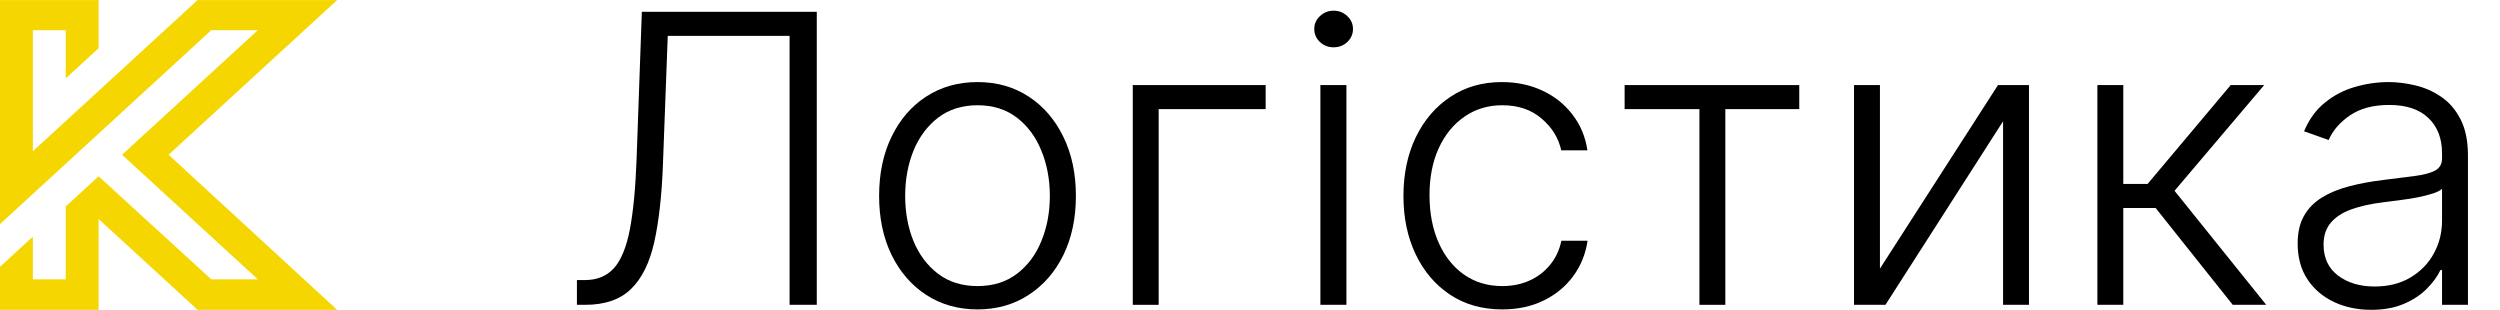 <svg width="234" height="29" viewBox="0 0 234 29" fill="none" xmlns="http://www.w3.org/2000/svg">
<path d="M31.561 0.004H18.497L3.076 14.155V2.827H6.152V7.336L9.229 4.513V0.004H0V20.974L19.776 2.827H24.13L11.426 14.485L24.13 26.144H19.776L9.229 16.502L6.152 19.325V26.144H3.076V22.148L0 24.971V29.004H9.229V20.498L18.497 29.004H31.561L15.78 14.485L31.561 0.004Z" fill="#F6D600"/>
<path d="M54 28.531V26.215H54.736C55.889 26.215 56.802 25.84 57.474 25.09C58.146 24.331 58.641 23.117 58.959 21.448C59.277 19.778 59.486 17.582 59.586 14.859L60.076 1.107H76.451V28.531H73.904V3.357H62.501L62.051 15.408C61.942 18.31 61.67 20.733 61.234 22.68C60.798 24.617 60.071 26.076 59.054 27.058C58.046 28.04 56.62 28.531 54.776 28.531H54Z" fill="black"/>
<path d="M91.495 28.96C89.687 28.96 88.089 28.509 86.699 27.607C85.319 26.706 84.238 25.46 83.457 23.871C82.676 22.273 82.285 20.43 82.285 18.341C82.285 16.234 82.676 14.382 83.457 12.784C84.238 11.177 85.319 9.927 86.699 9.034C88.089 8.133 89.687 7.682 91.495 7.682C93.302 7.682 94.896 8.133 96.276 9.034C97.657 9.936 98.738 11.186 99.519 12.784C100.309 14.382 100.704 16.234 100.704 18.341C100.704 20.43 100.313 22.273 99.532 23.871C98.751 25.46 97.666 26.706 96.276 27.607C94.896 28.509 93.302 28.96 91.495 28.96ZM91.495 26.777C92.948 26.777 94.178 26.393 95.186 25.625C96.195 24.858 96.957 23.836 97.475 22.559C98.002 21.282 98.265 19.877 98.265 18.341C98.265 16.805 98.002 15.395 97.475 14.11C96.957 12.824 96.195 11.793 95.186 11.016C94.178 10.24 92.948 9.851 91.495 9.851C90.05 9.851 88.82 10.24 87.803 11.016C86.795 11.793 86.027 12.824 85.5 14.11C84.983 15.395 84.724 16.805 84.724 18.341C84.724 19.877 84.983 21.282 85.5 22.559C86.027 23.836 86.795 24.858 87.803 25.625C88.811 26.393 90.041 26.777 91.495 26.777Z" fill="black"/>
<path d="M118.465 7.963V10.213H108.452V28.531H106.027V7.963H118.465Z" fill="black"/>
<path d="M123.588 28.531V7.963H126.026V28.531H123.588ZM124.827 4.428C124.328 4.428 123.901 4.263 123.547 3.933C123.192 3.593 123.015 3.187 123.015 2.714C123.015 2.241 123.192 1.839 123.547 1.509C123.901 1.17 124.328 1 124.827 1C125.327 1 125.754 1.17 126.108 1.509C126.462 1.839 126.639 2.241 126.639 2.714C126.639 3.187 126.462 3.593 126.108 3.933C125.754 4.263 125.327 4.428 124.827 4.428Z" fill="black"/>
<path d="M140.613 28.96C138.742 28.96 137.112 28.5 135.722 27.581C134.342 26.661 133.27 25.402 132.507 23.804C131.744 22.206 131.363 20.385 131.363 18.341C131.363 16.279 131.749 14.444 132.521 12.837C133.302 11.23 134.383 9.972 135.763 9.061C137.144 8.142 138.747 7.682 140.572 7.682C141.971 7.682 143.238 7.95 144.373 8.485C145.508 9.012 146.444 9.758 147.18 10.722C147.924 11.677 148.392 12.793 148.583 14.069H146.131C145.876 12.909 145.263 11.918 144.291 11.097C143.329 10.266 142.103 9.851 140.613 9.851C139.278 9.851 138.097 10.208 137.071 10.922C136.045 11.628 135.241 12.614 134.66 13.882C134.088 15.141 133.802 16.6 133.802 18.261C133.802 19.93 134.083 21.407 134.646 22.693C135.209 23.97 135.999 24.969 137.017 25.692C138.043 26.416 139.242 26.777 140.613 26.777C141.54 26.777 142.384 26.608 143.147 26.268C143.919 25.92 144.564 25.429 145.082 24.795C145.608 24.162 145.963 23.407 146.144 22.532H148.596C148.415 23.773 147.965 24.88 147.248 25.853C146.539 26.817 145.617 27.576 144.482 28.13C143.356 28.683 142.066 28.96 140.613 28.96Z" fill="black"/>
<path d="M152.064 10.213V7.963H168.411V10.213H161.491V28.531H159.066V10.213H152.064Z" fill="black"/>
<path d="M175.962 25.143L187.011 7.963H189.912V28.531H187.487V11.351L176.48 28.531H173.537V7.963H175.962V25.143Z" fill="black"/>
<path d="M196.315 28.531V7.963H198.74V17.216H201.015L208.794 7.963H211.927L203.536 17.859L212.118 28.531H208.985L201.765 19.466H198.74V28.531H196.315Z" fill="black"/>
<path d="M221.941 29C220.678 29 219.525 28.759 218.48 28.277C217.436 27.786 216.605 27.081 215.987 26.161C215.37 25.233 215.061 24.108 215.061 22.787C215.061 21.769 215.256 20.912 215.647 20.216C216.037 19.519 216.591 18.948 217.309 18.502C218.026 18.055 218.875 17.703 219.856 17.444C220.837 17.185 221.918 16.984 223.099 16.841C224.27 16.698 225.26 16.573 226.068 16.466C226.886 16.359 227.508 16.189 227.935 15.957C228.362 15.725 228.575 15.35 228.575 14.833V14.351C228.575 12.949 228.148 11.847 227.294 11.043C226.45 10.231 225.233 9.824 223.643 9.824C222.136 9.824 220.905 10.15 219.952 10.802C219.007 11.454 218.344 12.221 217.963 13.105L215.66 12.288C216.132 11.164 216.786 10.266 217.622 9.597C218.458 8.918 219.393 8.432 220.428 8.137C221.464 7.834 222.513 7.682 223.575 7.682C224.375 7.682 225.206 7.785 226.068 7.99C226.94 8.195 227.749 8.552 228.493 9.061C229.238 9.561 229.842 10.262 230.305 11.164C230.768 12.056 231 13.19 231 14.565V28.531H228.575V25.277H228.425C228.135 25.884 227.703 26.474 227.131 27.045C226.559 27.616 225.841 28.085 224.979 28.451C224.116 28.817 223.103 29 221.941 29ZM222.268 26.817C223.557 26.817 224.674 26.536 225.619 25.974C226.563 25.411 227.29 24.666 227.799 23.737C228.316 22.8 228.575 21.769 228.575 20.644V17.671C228.393 17.841 228.089 17.993 227.662 18.127C227.245 18.261 226.759 18.381 226.205 18.488C225.66 18.587 225.115 18.671 224.57 18.743C224.025 18.814 223.534 18.877 223.099 18.93C221.918 19.073 220.91 19.296 220.074 19.6C219.239 19.903 218.598 20.323 218.153 20.858C217.708 21.385 217.486 22.064 217.486 22.894C217.486 24.144 217.94 25.112 218.848 25.8C219.756 26.478 220.896 26.817 222.268 26.817Z" fill="black"/>
</svg>
